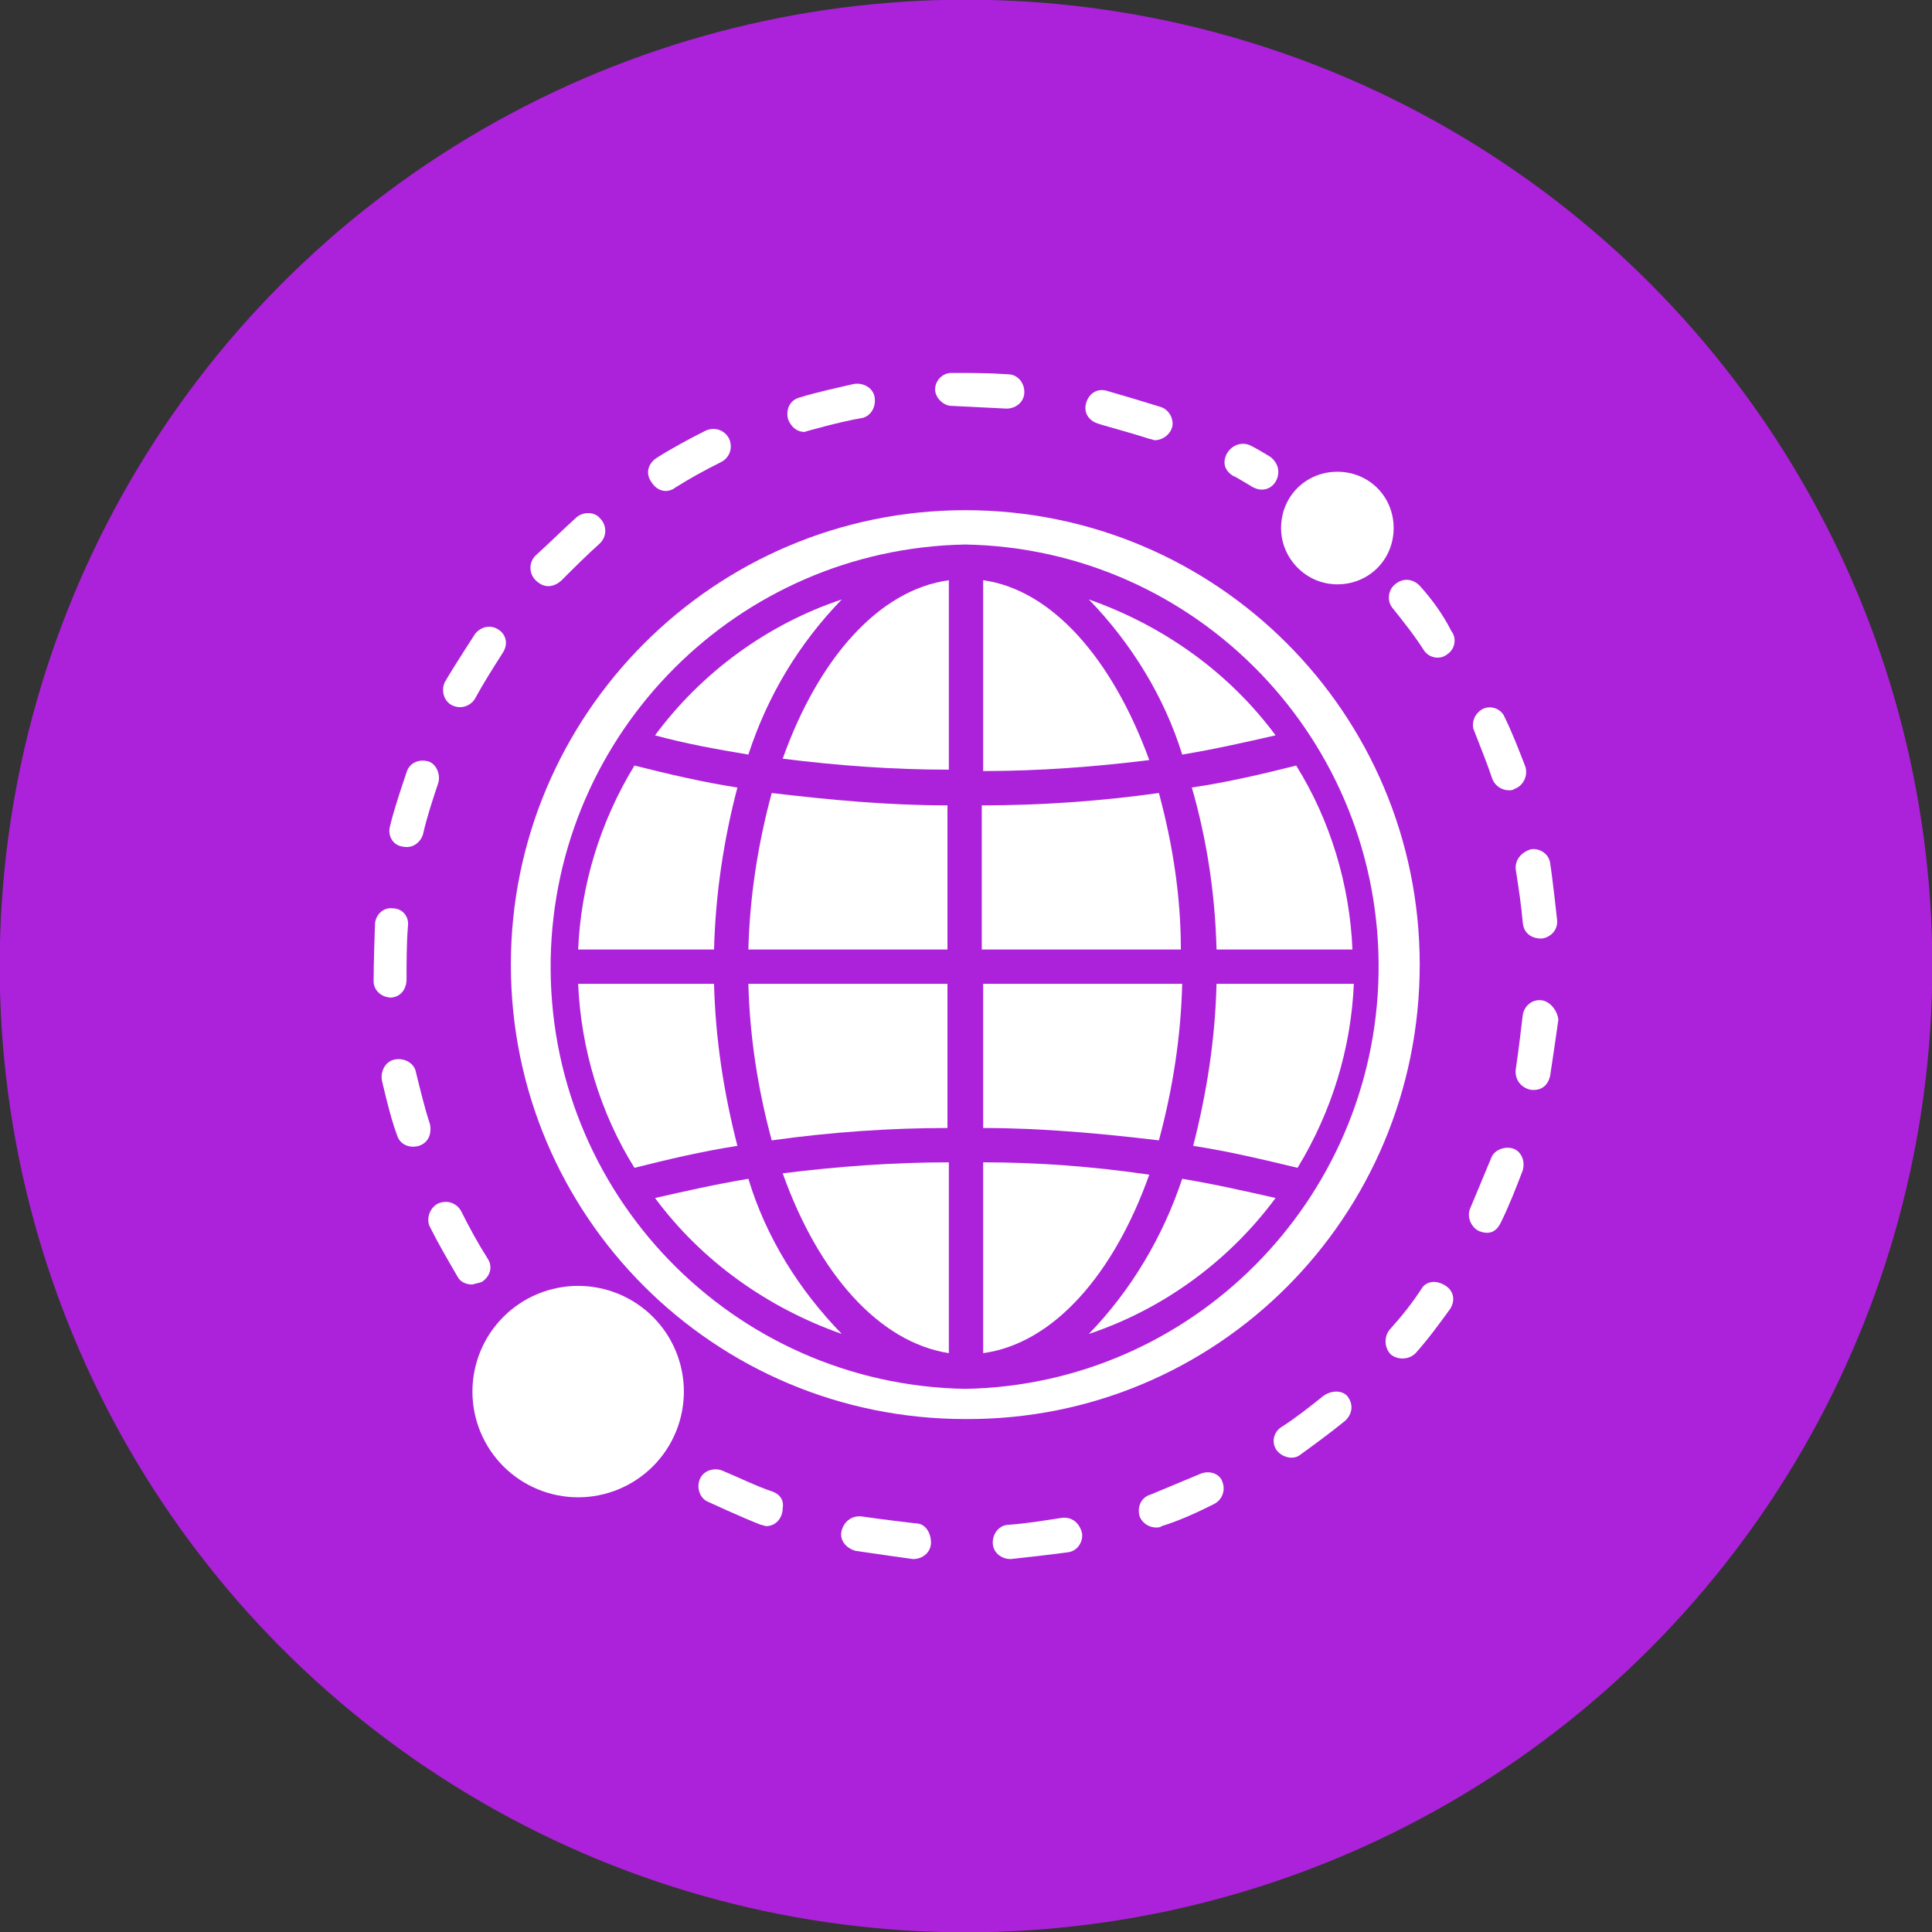 <?xml version="1.0" encoding="UTF-8"?>
<!DOCTYPE svg PUBLIC "-//W3C//DTD SVG 1.1//EN" "http://www.w3.org/Graphics/SVG/1.1/DTD/svg11.dtd">
<!-- Creator: CorelDRAW 2018 (64-Bit) -->
<svg xmlns="http://www.w3.org/2000/svg" xml:space="preserve" width="27.601mm" height="27.601mm" version="1.1" style="shape-rendering:geometricPrecision; text-rendering:geometricPrecision; image-rendering:optimizeQuality; fill-rule:evenodd; clip-rule:evenodd"
viewBox="0 0 2760.12 2760.12"
 xmlns:xlink="http://www.w3.org/1999/xlink"
 zoomAndPan="magnify">
 <rect x="0" y="0" width="2760.12" height="2760.12" fill="#333333" stroke="none"/>
 <defs>
  <style type="text/css">
   <![CDATA[
    .fil2 {fill:none;fill-rule:nonzero}
    .fil0 {fill:#AC22DA}
    .fil1 {fill:white;fill-rule:nonzero}
   ]]>
  </style>
    <clipPath id="id0" style="clip-rule:nonzero">
     <path d="M532.75 1296.86l61.32 0 0 138.92 -61.32 0 0 -138.92zm0 0z"/>
    </clipPath>
    <clipPath id="id1" style="clip-rule:nonzero">
     <path d="M1200.29 2155.66l138.92 0 0 71.68 -138.92 0 0 -71.68zm0 0z"/>
    </clipPath>
    <clipPath id="id2" style="clip-rule:nonzero">
     <path d="M2160.13 1208.45l67.24 0 0 138.93 -67.24 0 0 -138.93zm0 0z"/>
    </clipPath>
    <clipPath id="id3" style="clip-rule:nonzero">
     <path d="M1414.99 2155.66l138.93 0 0 71.68 -138.93 0 0 -71.68zm0 0z"/>
    </clipPath>
    <clipPath id="id4" style="clip-rule:nonzero">
     <path d="M2160.13 1423.15l67.24 0 0 138.93 -67.24 0 0 -138.93zm0 0z"/>
    </clipPath>
    <clipPath id="id5" style="clip-rule:nonzero">
     <path d="M1326.59 532.78l138.92 0 0 56.83 -138.92 0 0 -56.83zm0 0z"/>
    </clipPath>
 </defs>
 <g id="Layer_x0020_1">
  <circle class="fil0" cx="1380.06" cy="1380.06" r="1380.49"/>
 </g>
 <g id="Layer_x0020_1_0">
  <g id="_3072096004832">
   <path class="fil1" d="M614.16 1605.64c-7.85,-23.58 -13.72,-49.04 -19.64,-72.57 -1.92,-13.77 -15.69,-21.61 -29.4,-19.64 -13.72,1.98 -21.56,15.69 -19.64,29.41 0,0 11.79,52.98 21.61,78.49 3.9,13.71 17.61,19.58 31.38,15.68 17.66,-5.91 17.66,-23.53 15.69,-31.37zm0 0z"/>
   <g>
   </g>
   <g style="clip-path:url(#id0)">
    <g id="_3072260508368">
     <path class="fil1" d="M580.81 1399.67c0,-25.51 0,-51.01 1.97,-76.47 1.92,-13.76 -7.84,-25.5 -21.61,-25.5 -13.71,-1.98 -25.46,9.81 -25.46,23.53 0,0 -1.97,54.91 -1.97,80.41 0,13.72 11.74,23.54 25.51,23.54 17.61,-1.98 21.56,-17.66 21.56,-25.51zm0 0z"/>
    </g>
   </g>
   <path class="fil2" d="M532.75 1296.86l61.32 0 0 138.92 -61.32 0 0 -138.92zm0 0z"/>
   <path class="fil1" d="M604.34 1191.78c5.87,-25.51 13.71,-49.04 21.56,-72.57 3.94,-11.79 -1.93,-27.48 -13.72,-31.38 -13.71,-3.94 -27.48,1.97 -31.37,15.69 0,0 -17.67,51.01 -23.54,76.47 -3.94,13.76 3.9,27.47 17.67,29.45 17.66,3.9 27.43,-9.82 29.4,-17.66zm0 0z"/>
   <g>
   </g>
   <g style="clip-path:url(#id1)">
    <g>
     <path class="fil1" d="M1231.96 2166.56c-13.71,-1.97 -25.5,5.88 -29.4,19.59 -3.95,13.76 5.87,25.5 19.59,29.45 25.5,3.9 82.38,11.74 82.38,11.74 13.72,0 25.51,-9.76 25.51,-23.53 0,-13.71 -7.85,-27.43 -21.56,-27.43 0,0 -51.01,-5.92 -76.52,-9.82zm0 0z"/>
    </g>
   </g>
   <path class="fil2" d="M1200.29 2155.66l138.92 0 0 71.68 -138.92 0 0 -71.68zm0 0z"/>
   <path class="fil1" d="M2132.2 1113.34c3.95,9.77 13.77,15.69 23.53,15.69 1.98,0 5.93,0 7.9,-1.98 11.74,-3.94 19.58,-17.66 15.69,-31.37 -9.82,-25.51 -19.64,-51.02 -31.43,-74.55 -7.84,-11.74 -23.53,-13.71 -33.3,-5.87 -7.84,5.87 -11.79,15.69 -9.82,25.51 9.82,25.45 19.59,49.03 27.43,72.57zm0 0z"/>
   <g>
   </g>
   <g style="clip-path:url(#id2)">
    <g>
     <path class="fil1" d="M2165.55 1242.79c3.95,25.46 7.85,50.96 9.82,74.49 1.97,25.51 27.48,23.54 27.48,23.54 13.72,-1.93 23.53,-13.72 21.56,-27.43 0,0 -5.87,-54.91 -9.82,-80.42 -1.97,-13.76 -15.69,-21.61 -27.43,-19.63 -13.76,3.94 -23.53,15.68 -21.61,29.45zm0 0z"/>
    </g>
   </g>
   <path class="fil2" d="M2160.13 1208.45l67.24 0 0 138.93 -67.24 0 0 -138.93zm0 0z"/>
   <g>
   </g>
   <g style="clip-path:url(#id3)">
    <g>
     <path class="fil1" d="M1516.37 2168.54c-25.51,3.9 -49.04,7.84 -74.54,9.77 -13.72,0 -23.54,11.79 -23.54,25.5 0,13.77 11.8,23.53 25.51,23.53 0,0 54.91,-5.87 82.39,-9.76 13.71,-1.98 21.56,-15.69 19.58,-27.48 -3.89,-15.69 -15.68,-23.54 -29.4,-21.56zm0 0z"/>
    </g>
   </g>
   <path class="fil2" d="M1414.99 2155.66l138.93 0 0 71.68 -138.93 0 0 -71.68zm0 0z"/>
   <path class="fil1" d="M1104.48 2131.24c-23.53,-7.84 -47.06,-19.59 -70.59,-29.4 -11.79,-5.87 -27.48,-1.97 -33.35,9.81 -5.87,11.75 -1.98,27.43 9.81,33.36 0,0 50.96,23.53 76.47,33.3 1.97,0 5.87,1.97 7.85,1.97 13.71,0 23.53,-11.74 23.53,-25.51 1.97,-11.74 -3.9,-19.58 -13.72,-23.53zm0 0z"/>
   <path class="fil1" d="M2032.2 1839.04c-13.71,21.56 -29.45,41.14 -47.06,60.77 -7.84,9.82 -7.84,25.51 1.92,35.33 9.82,7.84 25.51,7.84 35.33,-1.97 17.66,-19.64 33.35,-41.2 49.04,-62.76 7.84,-11.79 5.87,-25.5 -5.88,-33.35 -11.79,-7.84 -25.5,-7.84 -33.35,1.98zm0 0z"/>
   <path class="fil1" d="M2161.66 1640.91c-11.79,-3.9 -27.48,1.98 -31.38,13.72 0,0 -19.64,47.11 -29.45,70.64 -5.87,11.74 0,27.43 11.79,33.35 19.58,7.85 27.43,-3.95 31.38,-11.79 11.73,-23.53 21.55,-49.03 31.37,-74.54 3.95,-13.72 -1.97,-27.43 -13.71,-31.38zm0 0z"/>
   <path class="fil1" d="M1714.45 2105.74c-23.54,9.81 -47.07,19.63 -70.6,29.45 -13.72,3.89 -19.63,17.66 -15.69,31.37 3.9,9.82 13.72,15.69 23.53,15.69 1.98,0 5.87,0 7.85,-1.97 25.5,-7.84 51.01,-19.59 74.54,-31.38 11.74,-5.87 17.66,-19.58 11.74,-33.35 -3.89,-9.81 -17.61,-15.68 -31.37,-9.81zm0 0z"/>
   <path class="fil1" d="M2028.26 836.77c-9.77,-9.82 -23.53,-11.79 -35.28,-1.97 -9.81,7.84 -11.79,23.53 -3.94,33.35 15.69,19.64 31.37,39.22 45.14,60.83 7.84,11.74 23.53,13.71 33.3,5.87 11.79,-7.85 13.76,-23.53 5.92,-33.35 -11.79,-23.53 -27.48,-45.09 -45.14,-64.73zm0 0z"/>
   <g>
   </g>
   <g style="clip-path:url(#id4)">
    <g>
     <path class="fil1" d="M2202.85 1429.07c-13.76,-1.92 -25.51,7.85 -27.48,21.61 0,0 -5.87,50.96 -9.82,76.47 -1.92,13.76 5.92,25.51 19.64,29.45 0,0 23.53,5.87 29.4,-19.63 3.95,-25.51 7.85,-52.94 11.79,-80.42 -1.97,-13.71 -11.79,-25.5 -23.53,-27.48zm0 0z"/>
    </g>
   </g>
   <path class="fil2" d="M2160.13 1423.15l67.24 0 0 138.93 -67.24 0 0 -138.93zm0 0z"/>
   <path class="fil1" d="M1890.96 1993.94c-19.58,15.69 -39.22,31.38 -60.78,45.14 -11.79,7.85 -13.71,23.54 -5.87,33.36 7.85,9.76 23.53,13.71 33.3,5.87 21.61,-15.69 43.17,-31.38 64.73,-49.04 9.82,-9.82 11.79,-23.53 1.97,-35.33 -7.84,-7.84 -21.56,-7.84 -33.35,0zm0 0z"/>
   <path class="fil1" d="M678.88 997.6c11.74,-21.56 25.51,-43.17 39.22,-64.72 7.84,-11.8 5.87,-25.51 -5.87,-33.36 -11.79,-7.84 -25.5,-3.89 -33.35,5.88 0,0 -29.45,45.14 -43.17,68.67 -5.87,11.74 -1.97,27.48 9.82,33.35 15.69,7.84 29.41,-1.97 33.35,-9.82zm0 0z"/>
   <path class="fil1" d="M688.7 1831.19c11.74,-7.84 15.69,-21.61 7.84,-33.35 -13.76,-21.61 -25.5,-43.17 -37.29,-66.7 -5.88,-11.79 -19.59,-17.66 -33.35,-11.79 -11.74,5.92 -17.62,21.61 -11.74,33.35 11.74,23.53 25.5,47.07 39.21,70.65 3.9,7.84 11.8,11.74 21.57,11.74 5.91,-1.97 9.81,-1.97 13.76,-3.9zm0 0z"/>
   <path class="fil1" d="M1788.99 695.53c3.95,1.97 7.84,3.95 13.71,3.95 13.77,0 23.54,-11.8 23.54,-25.51 0,-7.84 -3.9,-15.69 -11.74,-21.56 -9.82,-5.87 -19.64,-11.79 -27.48,-15.69 -11.75,-5.87 -25.51,-1.97 -33.35,9.82 0,0 -13.72,19.59 7.84,33.3 1.97,0 27.48,15.69 27.48,15.69zm0 0z"/>
   <path class="fil1" d="M1641.88 626.91c1.97,0 5.92,1.97 7.84,1.97 13.76,0 25.51,-11.79 25.51,-23.53 0,-9.82 -5.87,-19.64 -15.69,-23.53 -25.51,-7.85 -51.02,-15.69 -78.44,-23.54 -13.72,-3.94 -25.51,3.9 -29.45,17.62 -3.9,13.76 3.94,25.5 17.66,29.45 -1.93,0 49.03,13.71 72.57,21.56zm0 0z"/>
   <g>
   </g>
   <g style="clip-path:url(#id5)">
    <g>
     <path class="fil1" d="M1437.93 583.74c13.72,0 25.46,-9.77 25.46,-23.53 0,-13.72 -9.77,-25.51 -23.54,-25.51 -27.43,-1.92 -54.9,-1.92 -80.41,-1.92 -13.72,0 -23.53,11.74 -23.53,23.53 0,11.74 11.79,23.53 23.53,23.53l78.49 3.9zm0 0z"/>
    </g>
   </g>
   <path class="fil2" d="M1326.59 532.78l138.92 0 0 56.83 -138.92 0 0 -56.83zm0 0z"/>
   <path class="fil1" d="M951.5 701.45c3.9,0 9.82,-1.97 11.79,-3.95 21.56,-13.71 43.12,-25.5 66.65,-37.25 11.79,-5.86 17.66,-19.63 11.79,-33.34 -5.87,-11.8 -19.63,-17.67 -33.35,-11.8 -23.53,11.8 -49.04,25.51 -70.6,39.28 -11.79,7.84 -15.68,21.56 -7.84,33.29 5.87,9.82 13.71,13.77 21.56,13.77zm0 0z"/>
   <path class="fil1" d="M1229.99 597.5c13.76,-1.97 21.61,-15.68 19.63,-29.45 -1.97,-13.71 -15.68,-21.56 -29.4,-19.58 -25.5,5.87 -52.98,11.74 -78.49,19.58 -13.71,3.95 -19.58,17.66 -15.69,31.38 3.95,9.81 11.79,17.66 23.54,17.66 -1.93,0 54.95,-15.69 80.41,-19.59zm0 0z"/>
   <path class="fil1" d="M802.41 828.93c17.66,-17.66 35.33,-35.32 54.96,-52.99 9.77,-9.76 9.77,-25.45 0,-35.27 -7.84,-9.82 -23.53,-9.82 -33.35,-1.97 -19.63,17.66 -39.22,37.24 -58.85,54.91 -9.82,9.81 -9.82,25.5 0,35.32 15.68,15.69 31.37,5.87 37.24,0zm0 0z"/>
   <path class="fil1" d="M977.01 1988.07c0,9.92 -0.99,19.74 -2.91,29.46 -1.93,9.71 -4.79,19.19 -8.59,28.36 -3.8,9.13 -8.43,17.86 -13.96,26.1 -5.53,8.24 -11.79,15.89 -18.8,22.89 -7,7.01 -14.65,13.27 -22.89,18.75 -8.24,5.52 -16.92,10.16 -26.1,13.96 -9.17,3.8 -18.59,6.66 -28.31,8.58 -9.72,1.98 -19.54,2.91 -29.46,2.91 -9.91,0 -19.78,-0.93 -29.5,-2.91 -9.71,-1.92 -19.14,-4.78 -28.32,-8.58 -9.17,-3.8 -17.85,-8.44 -26.09,-13.96 -8.24,-5.48 -15.89,-11.74 -22.89,-18.75 -7.01,-7 -13.27,-14.65 -18.8,-22.89 -5.47,-8.24 -10.16,-16.97 -13.96,-26.1 -3.8,-9.17 -6.66,-18.65 -8.58,-28.36 -1.93,-9.72 -2.91,-19.54 -2.91,-29.46 0,-9.91 0.98,-19.73 2.91,-29.45 1.92,-9.72 4.78,-19.19 8.58,-28.31 3.8,-9.18 8.49,-17.91 13.96,-26.15 5.53,-8.24 11.79,-15.84 18.8,-22.89 7,-7.01 14.65,-13.27 22.89,-18.75 8.24,-5.53 16.92,-10.16 26.09,-13.96 9.18,-3.8 18.61,-6.66 28.32,-8.58 9.72,-1.98 19.59,-2.92 29.5,-2.92 9.92,0 19.74,0.94 29.46,2.92 9.72,1.92 19.14,4.78 28.31,8.58 9.18,3.8 17.86,8.43 26.1,13.96 8.24,5.48 15.89,11.74 22.89,18.75 7.01,7.05 13.27,14.65 18.8,22.89 5.53,8.24 10.16,16.97 13.96,26.15 3.8,9.12 6.66,18.59 8.59,28.31 1.92,9.72 2.91,19.54 2.91,29.45zm0 0z"/>
   <path class="fil1" d="M1910.6 834.8c45.09,0 80.41,-35.28 80.41,-80.42 0,-45.09 -35.32,-80.41 -80.41,-80.41 -45.1,0 -80.42,35.32 -80.42,80.41 0,43.17 35.32,80.42 80.42,80.42zm0 0z"/>
   <path class="fil1" d="M1102.51 1629.17c84.36,-11.79 168.67,-17.66 251.06,-17.66l0 -205.97 -284.41 0c1.97,76.52 13.76,151.06 33.35,223.63zm0 0z"/>
   <path class="fil1" d="M1118.2 1083.89c78.49,9.81 156.93,15.68 237.34,15.68l0 -270.64c-100.05,13.71 -186.33,111.79 -237.34,254.96zm0 0z"/>
   <path class="fil1" d="M1355.54 1933.17l0 -272.62c-78.44,0 -158.85,5.87 -237.34,15.69 51.01,143.16 137.29,241.24 237.34,256.93zm0 0z"/>
   <path class="fil1" d="M1020.12 1405.54l-194.13 0c3.9,92.21 31.38,184.36 80.42,262.85 47.06,-11.79 96.1,-23.53 147.06,-31.38 -19.58,-76.51 -31.37,-152.98 -33.35,-231.47zm0 0z"/>
   <path class="fil1" d="M1053.47 1125.08c-50.96,-7.85 -100,-19.59 -147.06,-31.38 -49.04,80.42 -76.52,170.65 -80.42,262.8l194.13 0c1.98,-78.44 13.77,-156.88 33.35,-231.42zm0 0z"/>
   <path class="fil1" d="M1202.56 856.41c-105.92,35.27 -200.05,103.94 -266.75,194.13 43.17,11.79 86.29,19.63 133.35,27.48 27.48,-84.37 72.57,-158.86 133.4,-221.61zm0 0z"/>
   <path class="fil1" d="M935.81 1711.51c66.7,90.23 160.83,156.93 266.75,194.18 -60.83,-62.76 -107.89,-137.3 -133.4,-221.61 -47.06,7.84 -90.18,17.66 -133.35,27.43zm0 0z"/>
   <path class="fil1" d="M1737.98 1356.5l194.18 0c-3.9,-92.15 -31.38,-184.36 -80.42,-262.8 -47.06,11.79 -96.1,23.53 -149.04,31.38 21.56,74.54 33.36,152.98 35.28,231.42zm0 0z"/>
   <path class="fil1" d="M1069.16 1356.5l284.41 0 0 -205.91c-84.31,0 -168.67,-7.85 -251.06,-17.67 -19.59,72.57 -31.38,147.11 -33.35,223.58zm0 0z"/>
   <path class="fil1" d="M1737.98 1405.54c-1.92,78.49 -13.72,154.96 -33.35,231.47 51.01,7.85 100.05,19.59 149.09,31.38 49.03,-80.41 76.46,-170.64 80.41,-262.85l-196.15 0zm0 0z"/>
   <path class="fil1" d="M1404.58 1660.55l0 272.62c100,-13.72 186.33,-111.8 237.3,-254.96 -80.42,-11.79 -158.86,-17.66 -237.3,-17.66zm0 0z"/>
   <path class="fil1" d="M1555.59 1905.69c105.92,-35.28 200.05,-103.95 266.75,-194.18 -43.17,-9.77 -86.28,-19.59 -133.4,-27.43 -27.43,82.39 -72.57,158.85 -133.35,221.61zm0 0z"/>
   <path class="fil1" d="M2028.26 1378.11c0,-358.95 -290.28,-649.23 -649.18,-649.23 -358.96,0 -649.24,292.25 -649.24,649.23 0,358.9 290.28,649.19 649.24,649.19 358.9,1.97 649.18,-288.31 649.18,-649.19 0,1.98 0,1.98 0,0zm-649.18 606.07c-333.45,-5.92 -598.23,-280.52 -592.35,-613.91 5.91,-323.63 266.74,-586.43 592.35,-592.35 331.47,5.92 596.24,280.46 590.37,613.91 -5.92,323.63 -266.75,586.43 -590.37,592.35zm0 0z"/>
   <path class="fil1" d="M1688.94 1405.54l-284.36 0 0 205.97c84.31,0 168.67,7.84 251.06,17.66 19.59,-72.57 31.38,-147.11 33.3,-223.63zm0 0z"/>
   <path class="fil1" d="M1822.34 1050.54c-66.7,-90.19 -160.83,-156.89 -266.75,-194.13 60.78,62.75 107.89,139.22 133.35,221.61 47.12,-7.85 90.23,-17.67 133.4,-27.48zm0 0z"/>
   <path class="fil1" d="M1404.58 828.93l0 272.62c78.44,0 158.85,-5.87 237.3,-15.69 -52.94,-145.14 -139.22,-243.22 -237.3,-256.93zm0 0z"/>
   <path class="fil1" d="M1655.64 1132.92c-84.36,11.79 -168.67,17.67 -253.03,17.67l0 205.91 284.41 0c0,-76.47 -11.79,-151.01 -31.38,-223.58zm0 0z"/>
  </g>
 </g>
</svg>
